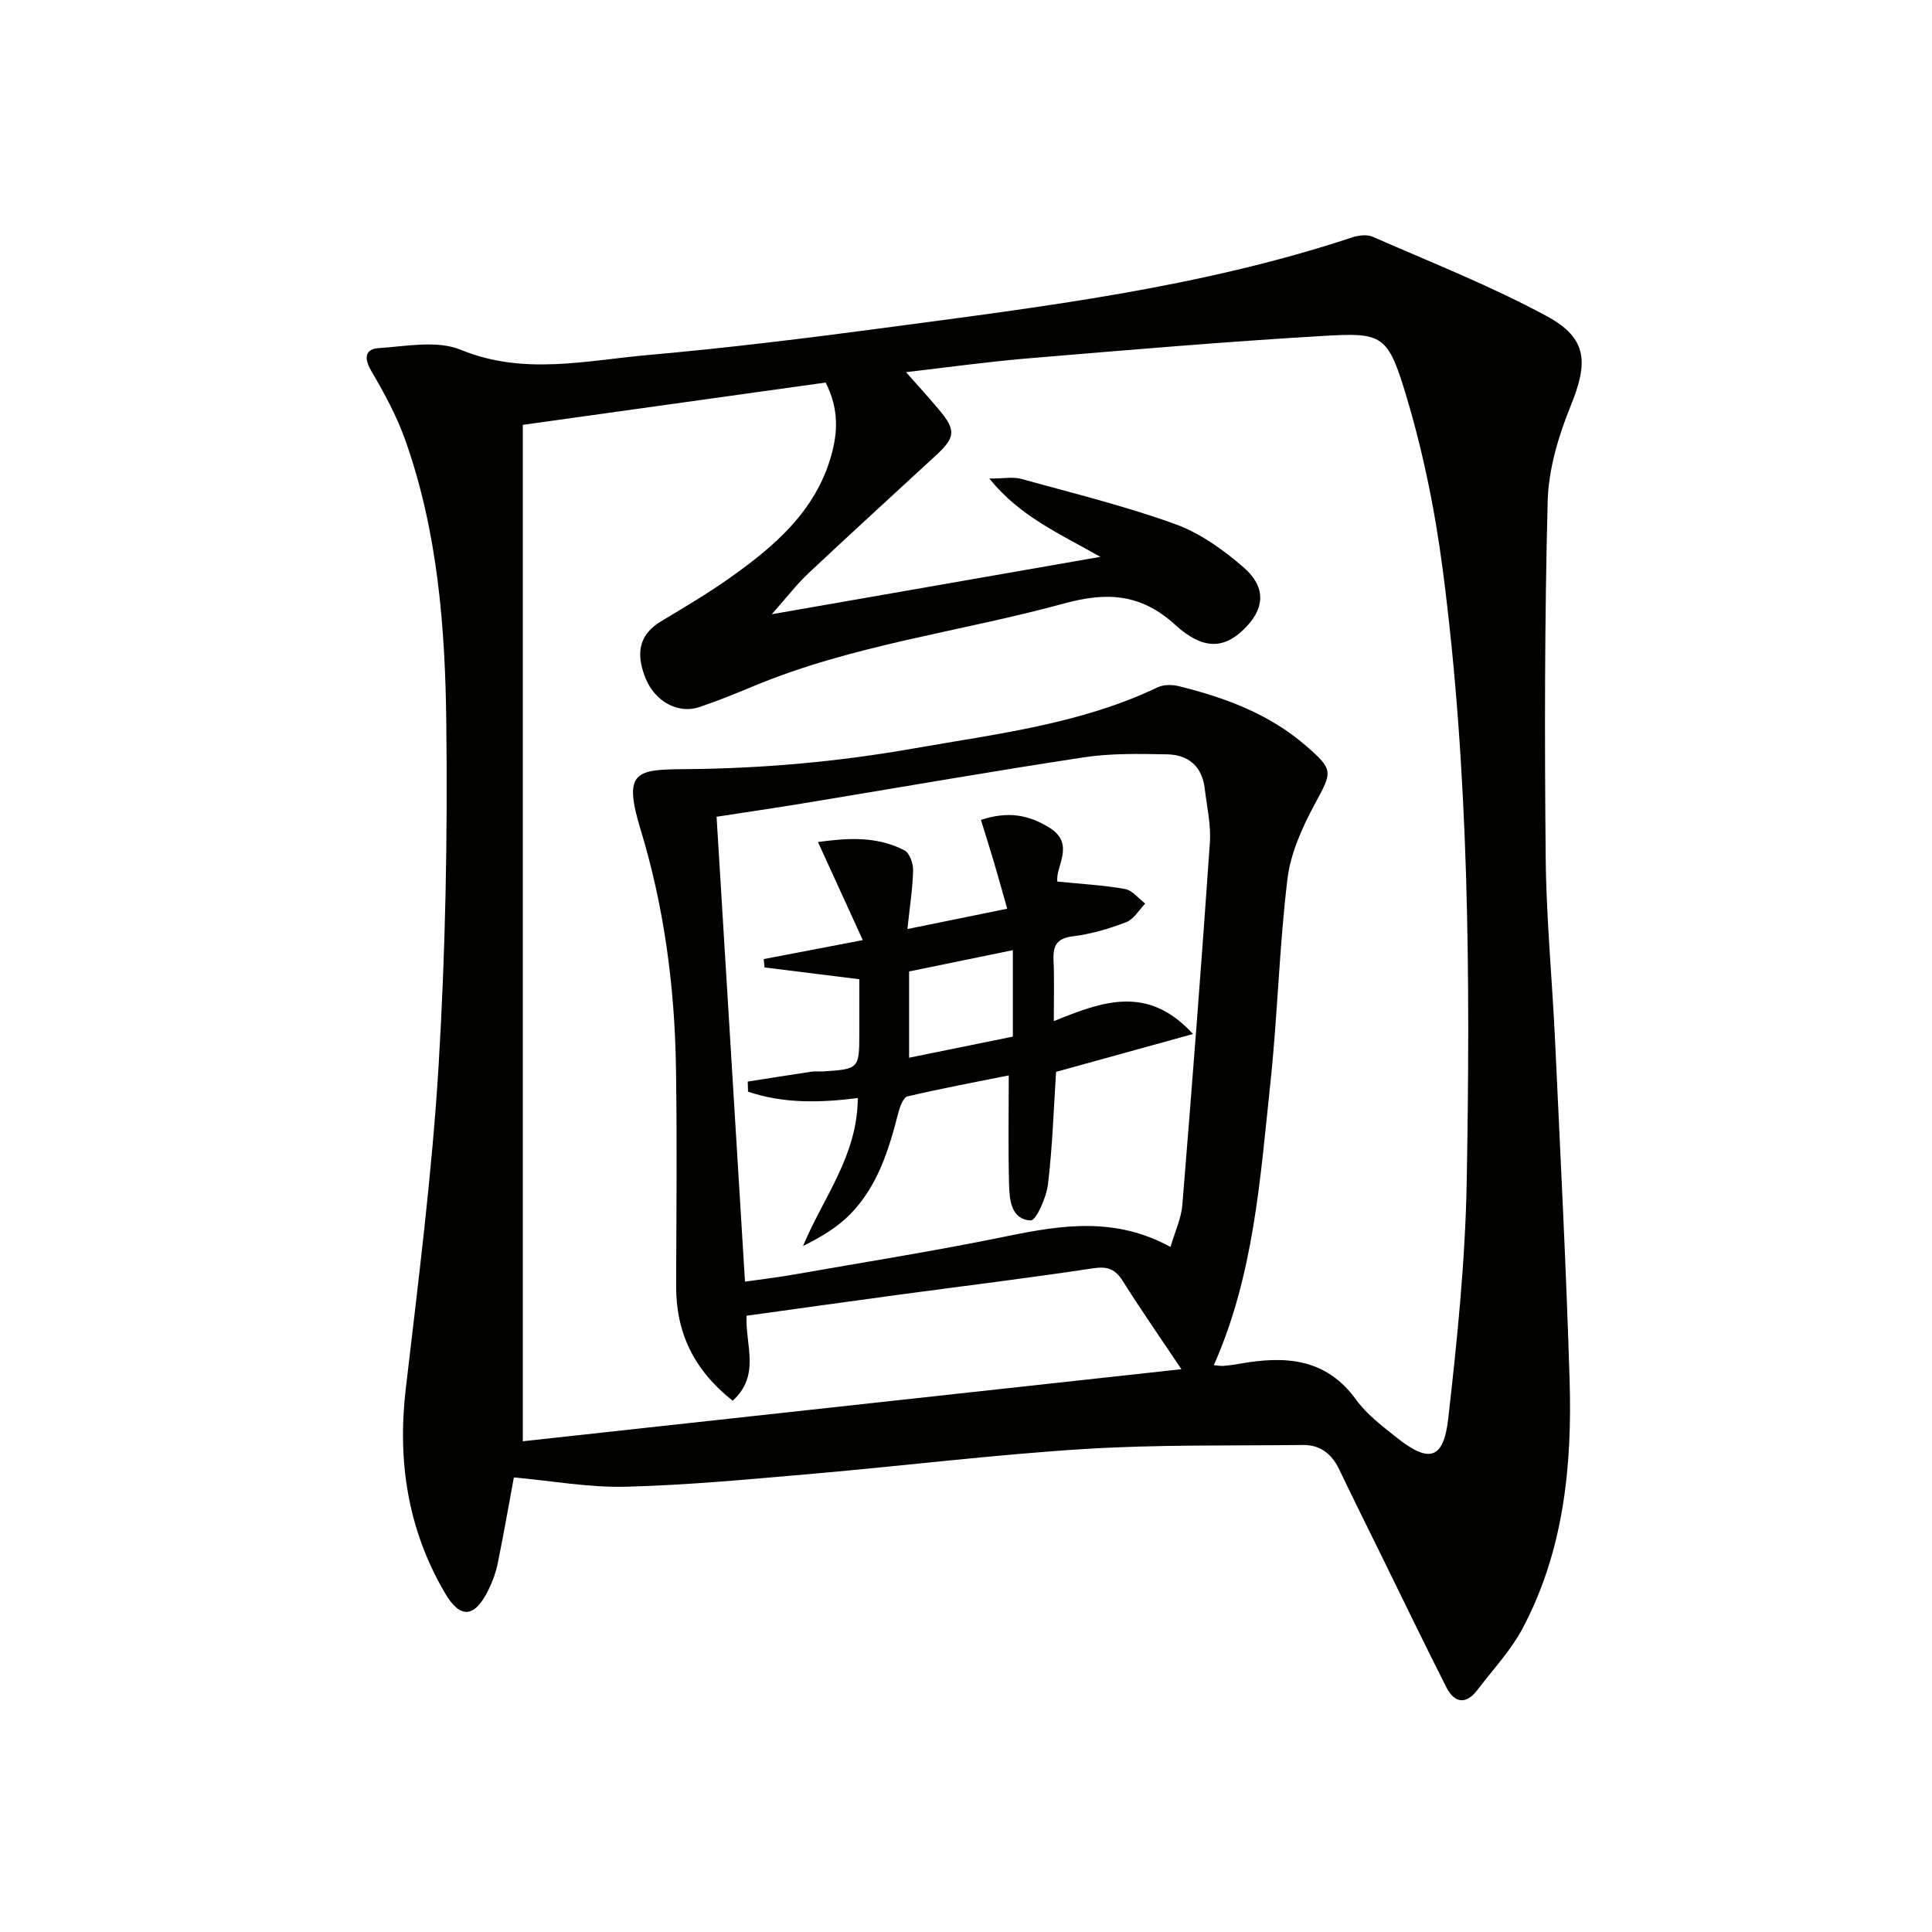 <svg enable-background="new 0 0 400 400" viewBox="0 0 400 400" xmlns="http://www.w3.org/2000/svg"><g fill="#010100"><path d="m106.39 305.88c-1 5.42-2.08 11.6-3.33 17.74-.39 1.93-1.09 3.85-1.96 5.61-2.86 5.75-5.8 6.02-8.99.57-7.65-13.07-9.86-27.16-8.11-42.19 2.6-22.26 5.44-44.53 6.8-66.87 1.44-23.72 1.88-47.55 1.6-71.32-.24-19.74-1.81-39.54-8.53-58.41-1.77-4.95-4.34-9.67-7.01-14.23-1.54-2.63-1.29-4.51 1.5-4.7 5.69-.38 12.11-1.68 17.03.34 13.05 5.35 25.91 2.22 38.8 1.08 16.37-1.45 32.7-3.46 48.99-5.63 32.56-4.35 65.22-8.29 96.62-18.67 1.35-.45 3.16-.73 4.36-.2 12.13 5.32 24.51 10.19 36.12 16.48 8.46 4.59 8.55 9.6 4.89 18.61-2.52 6.21-4.56 13.06-4.74 19.68-.64 24.6-.65 49.22-.41 73.83.12 12.62 1.35 25.23 1.94 37.85 1.09 23.42 2.3 46.83 3.01 70.27.54 17.75-1.2 35.29-9.69 51.34-2.45 4.63-6.17 8.59-9.38 12.8-2.4 3.16-4.79 2.75-6.48-.58-4.64-9.18-9.11-18.45-13.65-27.68-2.86-5.81-5.74-11.61-8.54-17.45-1.52-3.16-3.94-5.02-7.42-4.98-15.1.17-30.23-.11-45.28.83-18.72 1.17-37.38 3.48-56.07 5.11-12.91 1.12-25.84 2.36-38.78 2.7-7.69.21-15.45-1.22-23.29-1.93zm45.3-15.87c-8.07-6.39-11.74-14.14-11.7-23.77.05-15.12.2-30.24-.04-45.35-.27-16.67-2.46-33.17-7.32-49.13-3.72-12.21-.94-12.44 9.42-12.52 15.88-.13 31.53-1.54 47.12-4.28 17.13-3.02 34.5-5.02 50.49-12.65 1.23-.59 3.01-.59 4.38-.25 9.59 2.37 18.74 5.74 26.35 12.35 5.77 5 5.44 5.38 1.87 11.98-2.62 4.85-5.06 10.24-5.71 15.62-1.7 14.01-2.03 28.18-3.53 42.23-2.11 19.74-3.41 39.7-11.71 58.4.74.06 1.38.2 2 .15 1.16-.09 2.31-.26 3.45-.46 9.27-1.64 17.74-1.19 23.99 7.44 2.2 3.04 5.38 5.45 8.37 7.83 6.75 5.37 9.75 4.62 10.72-3.9 1.86-16.32 3.54-32.74 3.83-49.15.75-42.27.52-84.56-4.96-126.57-1.67-12.78-4.3-25.59-8.13-37.88-3.4-10.92-4.97-11.23-16.64-10.55-20.4 1.2-40.77 2.94-61.14 4.65-8.49.71-16.95 1.9-25.22 2.85 2.44 2.76 4.66 5.19 6.77 7.7 3.61 4.3 3.5 5.78-.57 9.53-8.81 8.13-17.67 16.2-26.4 24.41-2.43 2.28-4.48 4.97-7.59 8.48 23.28-4.07 45.05-7.87 68.03-11.88-8.61-4.9-16.65-8.36-22.99-16.21 3.03 0 4.91-.39 6.56.06 10.68 2.95 21.47 5.6 31.87 9.35 5.17 1.86 10.01 5.33 14.21 8.98 4.9 4.25 4.39 8.87-.36 13.21-3.84 3.52-8.07 3.91-13.78-1.3-7.17-6.55-14.25-6.84-23.09-4.42-21.4 5.86-43.65 8.5-64.33 17.14-3.67 1.53-7.37 3.03-11.14 4.3-4.38 1.47-9.14-1.17-11.08-5.9-2.26-5.49-1.16-9.26 3.17-11.86 4.84-2.9 9.72-5.79 14.32-9.05 9.18-6.52 17.64-13.73 20.9-25.2 1.38-4.87 1.63-9.66-1.13-15.19-21.08 2.94-42.04 5.87-62.71 8.76v210.44c45.2-4.95 90.31-9.88 136.36-14.92-4.65-6.94-8.52-12.51-12.13-18.24-1.55-2.46-3.11-3.11-6.1-2.66-13.62 2.06-27.3 3.72-40.96 5.57-10.32 1.39-20.63 2.85-30.85 4.26-.25 6.14 2.93 12.35-2.87 17.6zm90.65-31.84c.9-3.1 2.22-5.86 2.45-8.7 2.04-24.97 3.97-49.95 5.7-74.94.26-3.75-.62-7.59-1.08-11.37-.55-4.52-3.42-6.9-7.72-6.98-5.77-.11-11.63-.24-17.31.62-19.33 2.93-38.6 6.32-57.89 9.49-5.99.99-11.99 1.86-18.13 2.81 1.98 32.4 3.92 64.14 5.88 96.25 3.79-.54 6.91-.9 10-1.45 14.86-2.61 29.78-4.97 44.56-8.02 11.26-2.31 22.24-3.91 33.54 2.29z"/><path d="m218.18 211.41c10.16-4.11 19.45-7.57 28.82 2.67-9.9 2.74-18.98 5.25-28.35 7.84-.49 7.49-.74 15.44-1.68 23.3-.33 2.73-2.48 7.53-3.59 7.46-4.11-.23-4.38-4.34-4.47-7.62-.19-7.1-.06-14.22-.06-22.41-6.6 1.33-13.83 2.67-20.97 4.35-.87.21-1.59 2.18-1.91 3.45-1.94 7.62-4.27 15.11-9.89 20.89-2.68 2.75-6.09 4.78-9.82 6.63 4.19-10.06 11.31-18.75 11.33-30.63-7.76.98-15.41 1.18-22.72-1.33-.02-.69-.04-1.39-.06-2.08 4.39-.69 8.79-1.39 13.18-2.05.82-.12 1.66-.01 2.49-.06 7.31-.46 7.43-.59 7.43-7.78 0-3.66 0-7.31 0-11.3-6.66-.83-13.14-1.63-19.62-2.44-.06-.58-.12-1.15-.17-1.73 6.43-1.23 12.85-2.47 20.51-3.93-3.06-6.69-6.02-13.19-9.28-20.31 5.95-.81 12.1-1.29 17.9 1.72 1.07.55 1.84 2.74 1.8 4.15-.09 3.79-.7 7.56-1.18 12.15 6.89-1.4 13.4-2.73 20.66-4.21-.95-3.37-1.81-6.47-2.72-9.55-.86-2.92-1.79-5.81-2.72-8.84 5.69-1.87 9.92-1.02 14.18 1.61 5.5 3.4 1.14 8.12 1.66 11.16 5.03.51 9.57.74 14 1.54 1.53.28 2.79 1.97 4.18 3.02-1.3 1.32-2.36 3.24-3.93 3.84-3.54 1.36-7.28 2.47-11.03 2.93-3.34.41-4.15 1.89-4.03 4.88.18 3.96.06 7.93.06 12.68zm-29.96 7.58c7.59-1.55 14.51-2.96 21.48-4.37 0-6.11 0-11.72 0-17.9-7.39 1.52-14.44 2.96-21.48 4.41z"/></g></svg>